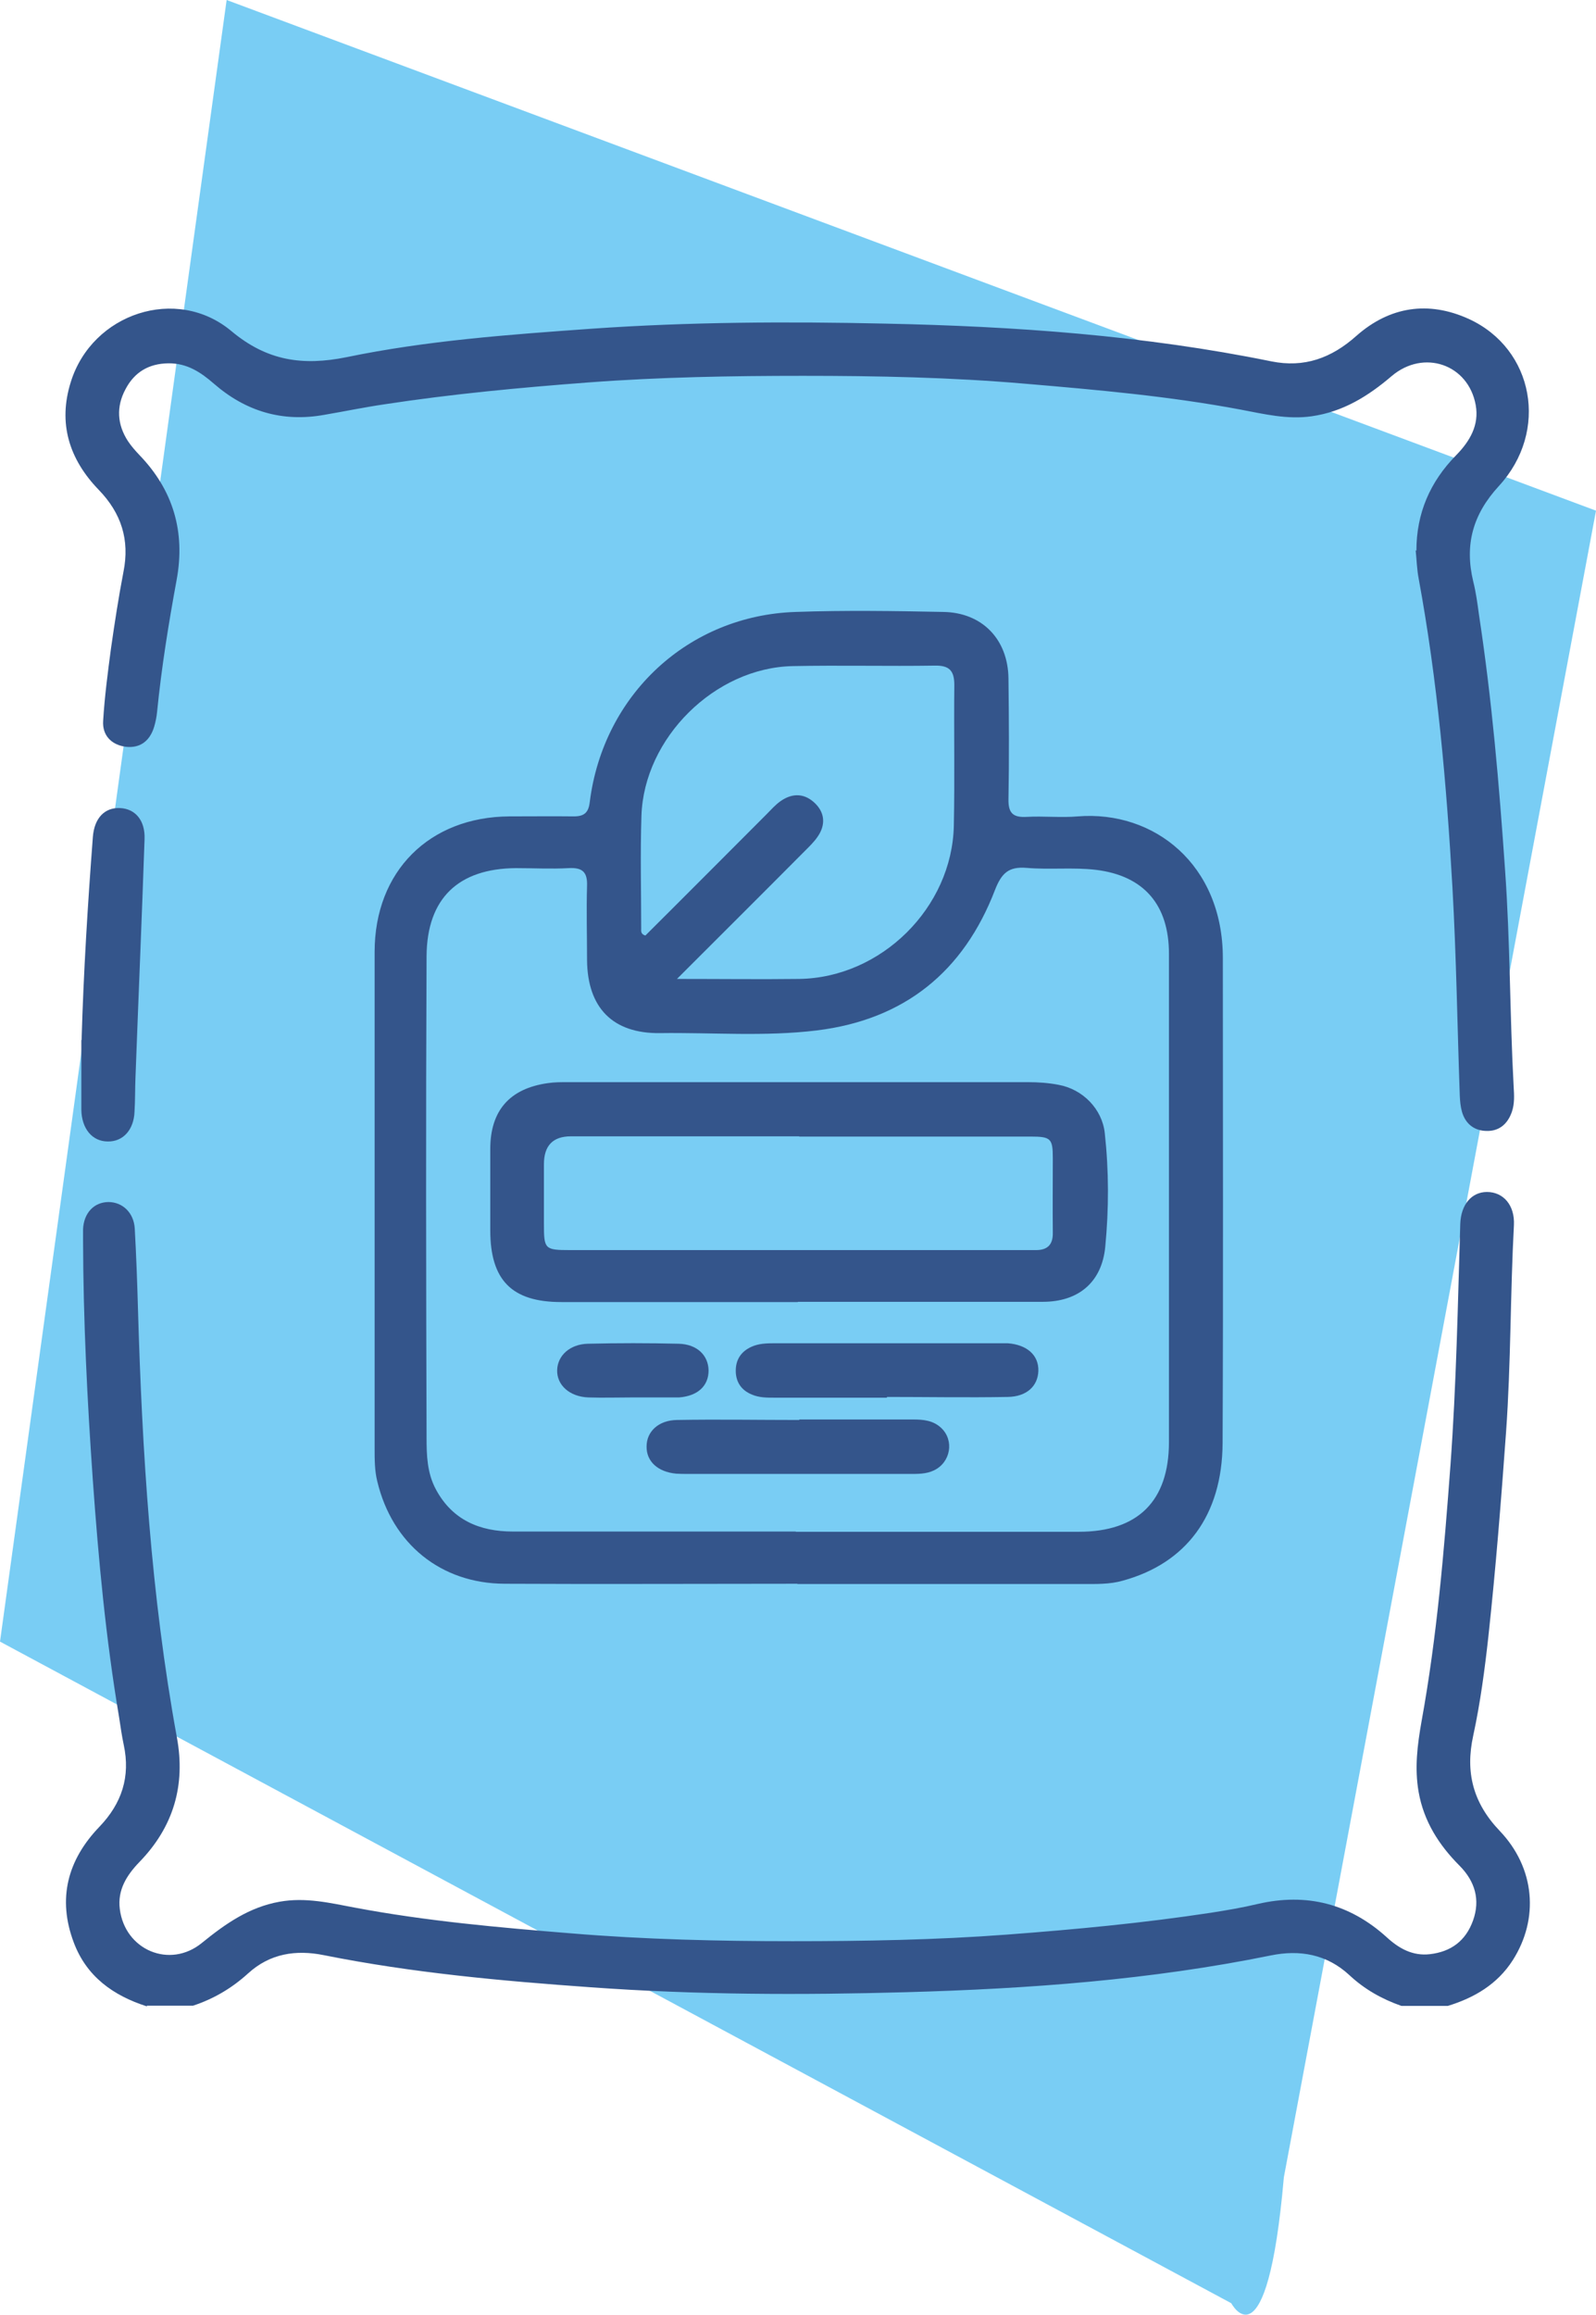<svg id="Destaques" xmlns="http://www.w3.org/2000/svg" xmlns:xlink="http://www.w3.org/1999/xlink" viewBox="0 0 65.14 94.42">
  <defs>
    <style>
      .cls-1 {
        fill: none;
      }

      .cls-2 {
        fill: #34558b;
      }

      .cls-3 {
        fill: #79cdf4;
      }

      .cls-4 {
        clip-path: url(#clippath);
      }
    </style>
    <clipPath id="clippath">
      <rect class="cls-1" y="0" width="65.14" height="94.42"/>
    </clipPath>
  </defs>
  <g class="cls-4">
    <path class="cls-3" d="M50.26,93.95L0,66.96,9.25,0l55.89,20.83-12.74,67.98c-.69,7.91-2.15,5.13-2.15,5.13"/>
    <path class="cls-2" d="M6,81.84c-1.38-.44-2.47-1.22-2.99-2.61-.67-1.78-.26-3.36,1.05-4.72.91-.95,1.27-2.04.99-3.34-.08-.37-.13-.75-.19-1.13-.54-3.2-.84-6.42-1.07-9.65-.23-3.26-.39-6.51-.4-9.78,0-.16,0-.32,0-.47.03-.66.44-1.1,1.03-1.11.58,0,1.04.43,1.08,1.08.06,1.08.1,2.16.13,3.24.17,5.87.53,11.72,1.59,17.52.36,1.95-.14,3.65-1.53,5.08-.52.54-.9,1.14-.8,1.92.21,1.67,2.04,2.45,3.35,1.38.96-.78,1.93-1.46,3.17-1.68,1.06-.19,2.06.05,3.07.24,2.92.55,5.87.81,8.83,1.05,3.01.25,6.03.32,9.03.32,2.92,0,5.85-.05,8.77-.27,2.78-.21,5.55-.47,8.31-.89.64-.1,1.29-.21,1.92-.36,1.99-.46,3.75-.01,5.26,1.36.5.46,1.06.77,1.76.69.86-.1,1.46-.54,1.76-1.37.31-.86.07-1.61-.54-2.23-.85-.85-1.47-1.82-1.68-3.02-.17-.97-.05-1.92.12-2.88.63-3.46.92-6.95,1.18-10.45.24-3.28.3-6.56.4-9.84.03-.8.47-1.3,1.09-1.3.66,0,1.14.53,1.1,1.35-.15,2.81-.12,5.62-.32,8.43-.2,2.78-.42,5.56-.72,8.33-.15,1.36-.33,2.72-.62,4.06-.33,1.5-.01,2.75,1.08,3.89,1.45,1.52,1.61,3.59.53,5.28-.63.98-1.57,1.53-2.65,1.86h-1.89c-.8-.28-1.51-.68-2.13-1.26-.92-.85-2.02-1.04-3.2-.8-4.91,1-9.88,1.36-14.87,1.5-4.29.12-8.58.11-12.88-.2-3.66-.26-7.3-.59-10.9-1.31-1.14-.23-2.2-.07-3.09.74-.66.6-1.4,1.04-2.25,1.32h-1.89Z"/>
    <path class="cls-2" d="M27.63,39.93c1.81,0,3.4.02,4.99,0,3.35-.05,6.24-2.91,6.31-6.25.04-1.91,0-3.83.02-5.74,0-.58-.2-.8-.79-.79-1.93.03-3.87-.02-5.8.02-3.18.06-6.08,2.93-6.18,6.11-.05,1.53-.01,3.06-.01,4.59,0,.1-.03.23.17.29,1.64-1.63,3.29-3.29,4.94-4.94.19-.19.37-.4.59-.55.49-.34.99-.31,1.41.11.4.4.41.89.09,1.35-.15.22-.35.41-.54.6-1.68,1.69-3.37,3.37-5.2,5.2M32.48,62.48c3.85,0,7.7,0,11.55,0,2.42,0,3.68-1.26,3.68-3.66,0-3.13,0-6.26,0-9.39,0-3.51,0-7.02,0-10.53,0-1.98-1.01-3.18-2.98-3.42-.93-.11-1.89,0-2.83-.08-.73-.06-1.02.21-1.29.9-1.28,3.33-3.69,5.29-7.27,5.73-2.13.26-4.27.08-6.41.11-1.92.02-2.95-1.03-2.97-2.97,0-1.01-.03-2.03,0-3.04.02-.57-.2-.75-.75-.72-.72.04-1.44,0-2.16,0-2.34.02-3.62,1.23-3.64,3.58-.03,6.55-.02,13.1,0,19.65,0,.71.02,1.44.38,2.11.67,1.25,1.79,1.72,3.14,1.72,3.85,0,7.7,0,11.55,0M32.55,64.6c-3.99,0-7.97.02-11.95,0-2.61-.01-4.59-1.63-5.2-4.17-.11-.44-.11-.89-.11-1.34,0-6.75,0-13.51,0-20.26,0-3.29,2.23-5.51,5.5-5.53.88,0,1.76-.01,2.63,0,.42,0,.6-.15.65-.58.55-4.39,4.03-7.62,8.41-7.76,2-.07,4.01-.04,6.01,0,1.59.02,2.65,1.11,2.67,2.71.02,1.64.03,3.29,0,4.93-.01.57.19.75.74.72.7-.04,1.4.04,2.09-.02,3.12-.25,5.92,1.97,5.92,5.78,0,6.6.02,13.19-.01,19.79-.02,2.95-1.49,4.89-4.06,5.6-.55.16-1.11.14-1.68.14-3.87,0-7.74,0-11.62,0h0Z"/>
    <path class="cls-2" d="M57.81,22.46c0-1.53.56-2.81,1.62-3.89.56-.57.95-1.23.8-2.05-.3-1.66-2.12-2.29-3.43-1.18-.96.82-1.99,1.46-3.27,1.64-.98.14-1.93-.09-2.88-.27-2.92-.55-5.88-.81-8.83-1.06-3.01-.26-6.03-.32-9.04-.32-2.92,0-5.85.05-8.77.27-2.78.21-5.56.47-8.31.89-.82.12-1.64.29-2.46.43-1.71.31-3.21-.14-4.51-1.27-.54-.47-1.1-.84-1.86-.83-.81.01-1.39.37-1.75,1.06-.38.71-.34,1.43.1,2.11.14.21.3.39.47.57,1.38,1.43,1.88,3.13,1.52,5.09-.33,1.79-.62,3.59-.8,5.4-.02.2-.06.4-.12.6-.17.56-.56.88-1.16.81-.59-.08-.96-.47-.92-1.06.06-.99.19-1.97.32-2.95.15-1.05.31-2.09.51-3.13.26-1.3-.09-2.39-1.01-3.34-1.21-1.25-1.67-2.72-1.14-4.4.87-2.8,4.32-3.95,6.56-2.07,1.45,1.21,2.9,1.42,4.69,1.06,3.28-.68,6.63-.92,9.98-1.16,4-.28,8.01-.3,12.01-.21,5.29.11,10.56.48,15.76,1.54,1.34.27,2.45-.13,3.47-1.04,1.36-1.2,2.94-1.44,4.59-.69,2.66,1.22,3.28,4.58,1.23,6.81-1.07,1.16-1.41,2.4-1.05,3.9.11.44.17.88.23,1.33.53,3.47.83,6.96,1.07,10.46.21,2.94.19,5.89.35,8.83.02.33.04.67-.07,1-.17.5-.52.81-1.05.79-.49-.01-.85-.29-.99-.78-.06-.21-.08-.44-.09-.66-.1-2.83-.14-5.67-.3-8.5-.24-4.22-.61-8.43-1.38-12.6-.07-.37-.08-.76-.12-1.14"/>
    <path class="cls-2" d="M3.33,42.42c.08-2.76.25-5.52.46-8.28.06-.78.49-1.21,1.11-1.18.62.03,1.03.5,1,1.27-.11,3.23-.25,6.46-.37,9.7-.02.47-.01.94-.04,1.42-.03.74-.47,1.22-1.09,1.21-.64,0-1.07-.53-1.08-1.3,0-.94,0-1.89,0-2.83"/>
    <path class="cls-2" d="M32.62,46.35h-9.32q-1.1,0-1.1,1.14c0,.81,0,1.62,0,2.43,0,1.03.03,1.07,1.06,1.07,6.19,0,12.37,0,18.56,0,.16,0,.31,0,.47,0,.47,0,.69-.23.68-.71-.01-1.01,0-2.03,0-3.04,0-.8-.08-.88-.9-.88-3.15,0-6.3,0-9.45,0M32.56,53.11c-3.22,0-6.43,0-9.65,0-2.02,0-2.9-.89-2.9-2.93,0-1.1,0-2.21,0-3.31,0-1.57.79-2.47,2.35-2.69.27-.04.54-.04.81-.04,6.26,0,12.51,0,18.77,0,.43,0,.86.03,1.27.11.98.18,1.77.98,1.88,1.96.17,1.55.17,3.1.02,4.65-.14,1.44-1.09,2.24-2.55,2.24-3.33,0-6.66,0-9.99,0"/>
    <path class="cls-2" d="M32.62,57.9c1.55,0,3.11,0,4.66,0,.41,0,.81.04,1.13.34.55.51.39,1.42-.3,1.74-.32.15-.66.14-.99.14h-9.05c-.16,0-.32,0-.47-.01-.75-.07-1.22-.5-1.21-1.11,0-.61.49-1.07,1.24-1.08,1.67-.03,3.33,0,5,0h0Z"/>
    <path class="cls-2" d="M36.2,57.01c-1.53,0-3.06,0-4.59,0-.32,0-.63,0-.93-.13-.41-.17-.64-.49-.65-.94-.01-.48.22-.82.65-1.01.29-.13.61-.14.93-.14,3.06,0,6.12,0,9.18,0,.11,0,.22,0,.34,0,.79.06,1.27.49,1.25,1.13-.02.62-.48,1.05-1.25,1.06-1.64.03-3.29,0-4.93,0h0Z"/>
    <path class="cls-2" d="M25.83,57c-.61,0-1.22.02-1.82,0-.77-.03-1.29-.51-1.27-1.12.02-.59.52-1.05,1.25-1.07,1.24-.03,2.47-.03,3.71,0,.75.02,1.21.47,1.22,1.09,0,.63-.44,1.04-1.2,1.1-.05,0-.09,0-.14,0h-1.75Z"/>
  </g>
</svg>
